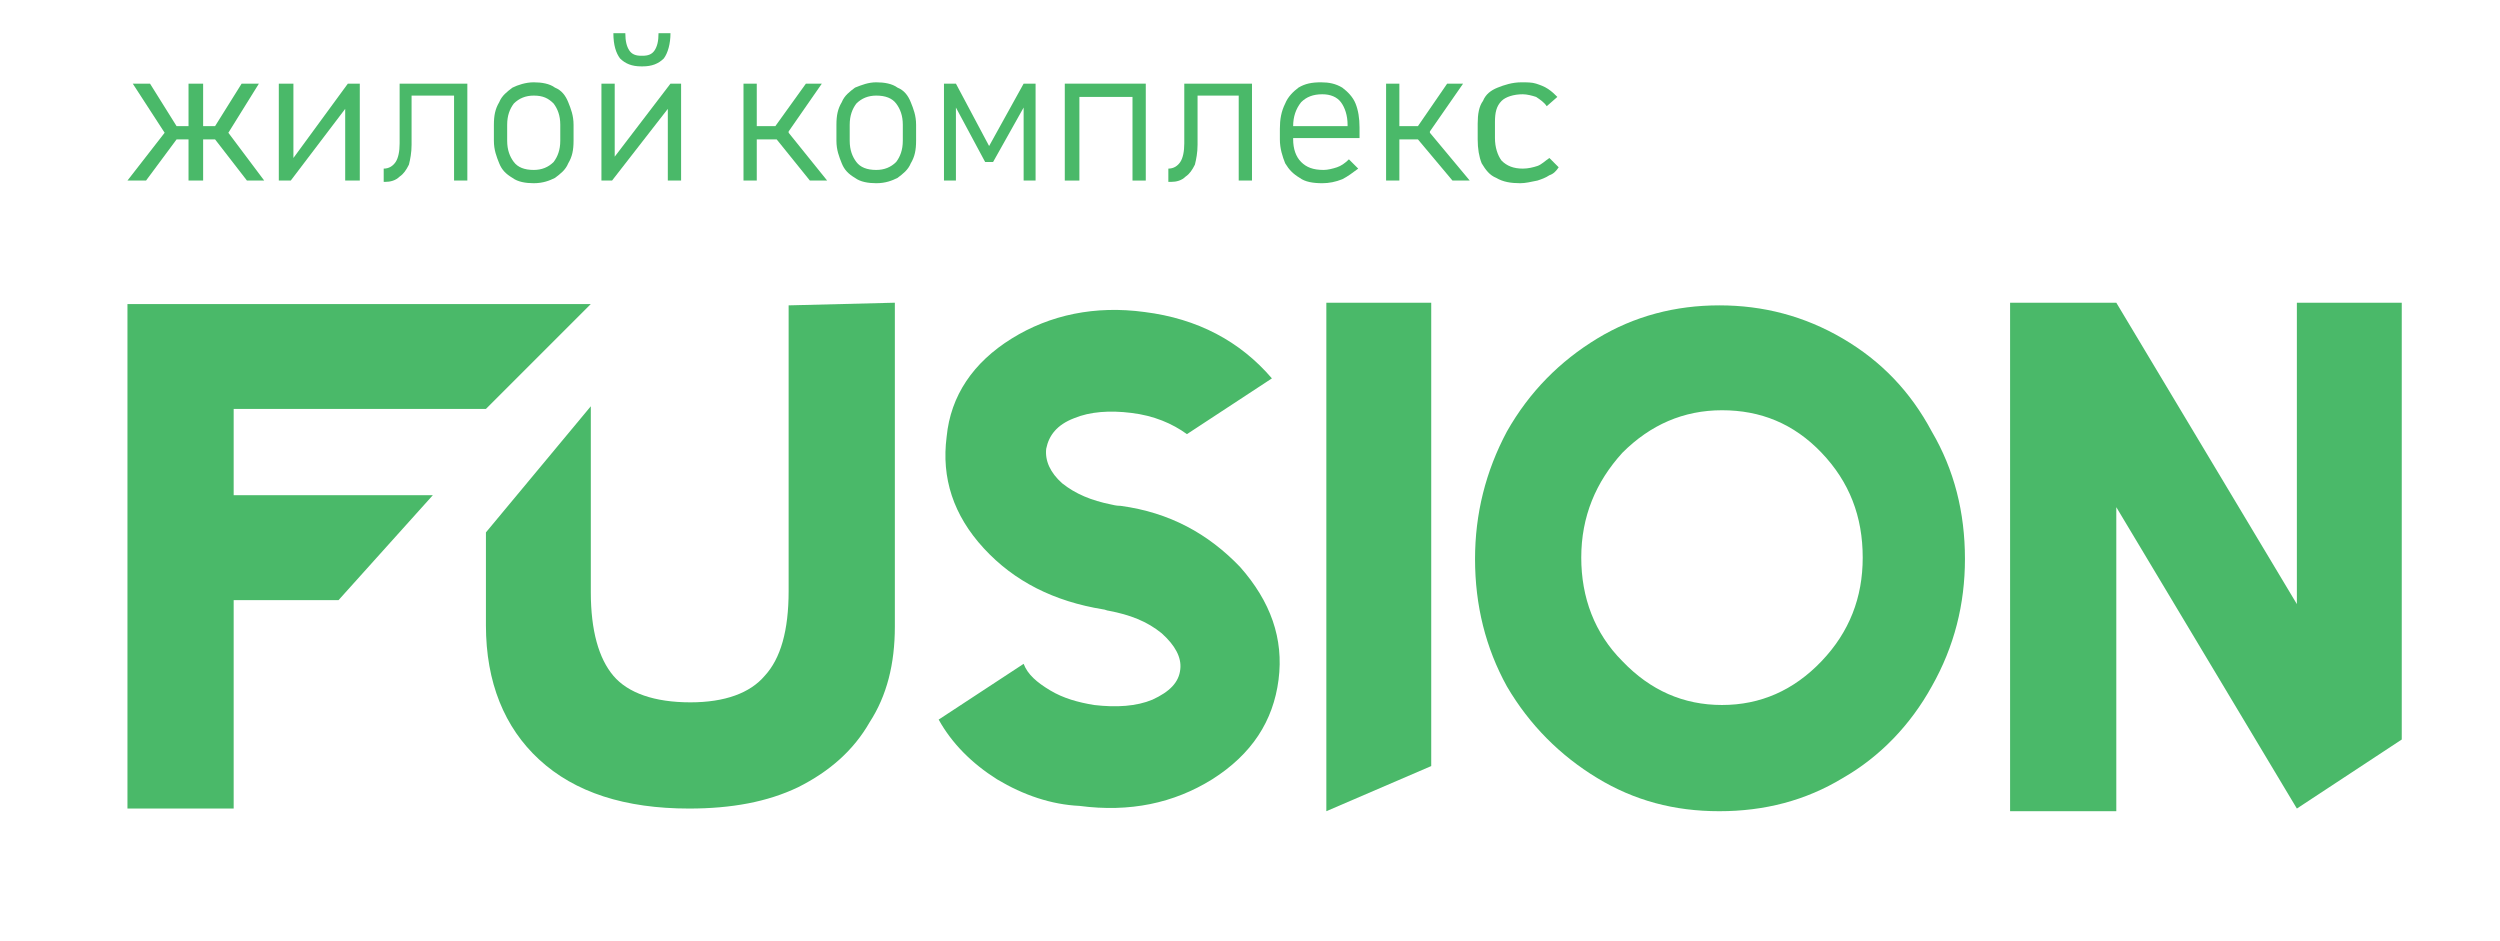 <?xml version="1.0" encoding="utf-8"?> <svg xmlns="http://www.w3.org/2000/svg" xmlns:xlink="http://www.w3.org/1999/xlink" version="1.1" id="Слой_1" x="0px" y="0px" viewBox="0 0 188.3 70.9" style="enable-background:new 0 0 188.3 70.9;" xml:space="preserve"> <style type="text/css"> .st0{fill:#4AB969;} </style> <g> <g> <g> <polygon class="st0" points="44.5,22.9 36.6,30.8 17.6,30.8 17.6,37.3 32.6,37.3 25.5,45.2 17.6,45.2 17.6,60.9 9.6,60.9 9.6,22.9 "></polygon> <g> <path class="st0" d="M51.9,60.9c-4.8,0-8.6-1.2-11.3-3.7c-2.6-2.4-4-5.8-4-10.1v-7l7.9-9.5v14c0,2.9,0.6,5,1.7,6.3s3.1,2,5.8,2 c2.6,0,4.5-0.7,5.6-2c1.2-1.3,1.8-3.4,1.8-6.4V23l8-0.2v24.4c0,2.8-0.6,5.2-1.9,7.2c-1.2,2.1-3,3.7-5.4,4.9 C57.8,60.4,55.1,60.9,51.9,60.9"></path> <path class="st0" d="M75.1,58.7c-1.9-1.2-3.4-2.7-4.4-4.5l6.4-4.2c0.3,0.8,1,1.4,2,2s2.1,0.9,3.3,1.1c1.7,0.2,3.2,0.1,4.4-0.4 c1.3-0.6,2-1.3,2.1-2.3c0.1-0.9-0.4-1.8-1.4-2.7c-1.1-0.9-2.4-1.4-4-1.7c-0.1,0-0.3-0.1-0.4-0.1c-3.7-0.6-6.7-2.1-9-4.6 s-3.2-5.3-2.8-8.4c0.3-3.1,2-5.6,4.9-7.4s6.3-2.5,10-2c4,0.5,7.2,2.2,9.6,5l-6.4,4.2c-1.1-0.8-2.5-1.4-4.2-1.6 c-1.6-0.2-3.1-0.1-4.3,0.4c-1.3,0.5-1.9,1.3-2.1,2.3c-0.1,0.9,0.3,1.8,1.2,2.6c1,0.8,2.2,1.3,3.7,1.6c0.4,0.1,0.6,0.1,0.7,0.1 c3.7,0.5,6.6,2.1,9,4.6c2.3,2.6,3.3,5.4,2.9,8.5s-2,5.6-5,7.5c-2.9,1.8-6.2,2.5-10,2C79.2,60.6,77.1,59.9,75.1,58.7"></path> </g> <polygon class="st0" points="107.8,22.8 107.8,57.7 99.9,61.1 99.9,22.8 "></polygon> <g> <path class="st0" d="M119.1,42c0,3,1,5.7,3.1,7.8c2.1,2.2,4.6,3.3,7.5,3.3s5.4-1.1,7.5-3.3c2.1-2.2,3.1-4.8,3.1-7.8 c0-3.1-1-5.7-3.1-7.9c-2.1-2.2-4.6-3.2-7.5-3.2s-5.4,1.1-7.5,3.2C120.2,36.3,119.1,38.9,119.1,42 M145.5,32.5 c1.7,2.9,2.5,6.1,2.5,9.6c0,3.4-0.8,6.6-2.5,9.6c-1.6,2.9-3.9,5.3-6.7,6.9c-2.8,1.7-5.9,2.5-9.3,2.5s-6.4-0.8-9.2-2.5 c-2.8-1.7-5.1-4-6.8-6.9c-1.6-2.9-2.4-6.1-2.4-9.6c0-3.4,0.8-6.6,2.4-9.6c1.7-3,4-5.3,6.8-7s5.9-2.5,9.2-2.5s6.4,0.8,9.3,2.5 C141.7,27.2,143.9,29.5,145.5,32.5"></path> <polygon class="st0" points="180.9,22.8 180.9,55.7 173,60.9 159.4,38.2 159.4,61.1 151.4,61.1 151.4,22.8 159.4,22.8 173,45.5 173,22.8 "></polygon> <polygon class="st0" points="19.9,13.6 18.6,13.6 16.2,10.5 15.3,10.5 15.3,13.6 14.2,13.6 14.2,10.5 13.3,10.5 11,13.6 9.6,13.6 12.4,10 12.4,10 10,6.3 11.3,6.3 13.3,9.5 14.2,9.5 14.2,6.3 15.3,6.3 15.3,9.5 16.2,9.5 18.2,6.3 19.5,6.3 17.2,10 17.2,10 "></polygon> <polygon class="st0" points="27.1,13.6 26,13.6 26,8.2 21.9,13.6 21,13.6 21,6.3 22.1,6.3 22.1,11.9 26.2,6.3 27.1,6.3 "></polygon> <path class="st0" d="M29,13.7h-0.1v-1c0.4,0,0.7-0.2,0.9-0.5c0.2-0.3,0.3-0.8,0.3-1.4V6.3h0.6h3.5h1v7.3h-1V7.2H31v3.7 c0,0.6-0.1,1.1-0.2,1.5c-0.2,0.4-0.4,0.7-0.7,0.9C29.8,13.6,29.4,13.7,29,13.7"></path> <path class="st0" d="M40.2,13.8c-0.6,0-1.2-0.1-1.6-0.4c-0.5-0.3-0.8-0.6-1-1.1s-0.4-1-0.4-1.7V9.4c0-0.7,0.1-1.2,0.4-1.7 c0.2-0.5,0.6-0.8,1-1.1c0.4-0.2,1-0.4,1.6-0.4s1.2,0.1,1.6,0.4c0.5,0.2,0.8,0.6,1,1.1s0.4,1,0.4,1.7v1.2c0,0.7-0.1,1.2-0.4,1.7 c-0.2,0.5-0.6,0.8-1,1.1C41.4,13.6,40.9,13.8,40.2,13.8 M40.2,7.2c-0.6,0-1.1,0.2-1.5,0.6c-0.3,0.4-0.5,0.9-0.5,1.6v1.2 c0,0.7,0.2,1.2,0.5,1.6s0.8,0.6,1.5,0.6c0.6,0,1.1-0.2,1.5-0.6c0.3-0.4,0.5-0.9,0.5-1.6V9.4c0-0.7-0.2-1.2-0.5-1.6 C41.3,7.4,40.9,7.2,40.2,7.2"></path> <path class="st0" d="M51.3,13.6h-1V8.2l-4.2,5.4h-0.8V6.3h1v5.5l4.2-5.5h0.8V13.6 M48.4,5h-0.1c-0.7,0-1.2-0.2-1.6-0.6 c-0.3-0.4-0.5-1-0.5-1.9h0.9c0,0.6,0.1,1,0.3,1.3c0.2,0.3,0.5,0.4,0.9,0.4h0.1c0.4,0,0.7-0.1,0.9-0.4c0.2-0.3,0.3-0.7,0.3-1.3 h0.9c0,0.8-0.2,1.5-0.5,1.9C49.6,4.8,49.1,5,48.4,5"></path> <polygon class="st0" points="62.3,13.6 61,13.6 58.5,10.5 57,10.5 57,13.6 56,13.6 56,6.3 57,6.3 57,9.5 58.4,9.5 60.7,6.3 61.9,6.3 59.4,9.9 59.4,10 "></polygon> <path class="st0" d="M66,13.8c-0.6,0-1.2-0.1-1.6-0.4c-0.5-0.3-0.8-0.6-1-1.1s-0.4-1-0.4-1.7V9.4c0-0.7,0.1-1.2,0.4-1.7 c0.2-0.5,0.6-0.8,1-1.1c0.5-0.2,1-0.4,1.6-0.4s1.2,0.1,1.6,0.4c0.5,0.2,0.8,0.6,1,1.1s0.4,1,0.4,1.7v1.2c0,0.7-0.1,1.2-0.4,1.7 c-0.2,0.5-0.6,0.8-1,1.1C67.2,13.6,66.7,13.8,66,13.8 M66,7.2c-0.6,0-1.1,0.2-1.5,0.6C64.2,8.2,64,8.7,64,9.4v1.2 c0,0.7,0.2,1.2,0.5,1.6s0.8,0.6,1.5,0.6c0.6,0,1.1-0.2,1.5-0.6c0.3-0.4,0.5-0.9,0.5-1.6V9.4c0-0.7-0.2-1.2-0.5-1.6 C67.2,7.4,66.7,7.2,66,7.2"></path> <polygon class="st0" points="78,13.6 77.1,13.6 77.1,8.1 74.8,12.2 74.2,12.2 72,8.1 72,13.6 71.1,13.6 71.1,6.3 72,6.3 74.5,11 77.1,6.3 78,6.3 "></polygon> <polygon class="st0" points="86.3,13.6 85.3,13.6 85.3,7.3 81.3,7.3 81.3,13.6 80.2,13.6 80.2,6.3 80.9,6.3 85.3,6.3 86.3,6.3 "></polygon> <path class="st0" d="M88.2,13.7H88v-1c0.4,0,0.7-0.2,0.9-0.5c0.2-0.3,0.3-0.8,0.3-1.4V6.3h0.6h3.5h1v7.3h-1V7.2h-3.1v3.7 c0,0.6-0.1,1.1-0.2,1.5c-0.2,0.4-0.4,0.7-0.7,0.9C89,13.6,88.6,13.7,88.2,13.7"></path> <path class="st0" d="M99.6,13.8c-0.7,0-1.3-0.1-1.7-0.4c-0.5-0.3-0.8-0.6-1.1-1.1c-0.2-0.5-0.4-1.1-0.4-1.8V9.7 c0-0.7,0.1-1.3,0.4-1.9c0.2-0.5,0.6-0.9,1-1.2c0.5-0.3,1-0.4,1.7-0.4c0.6,0,1.1,0.1,1.6,0.4c0.4,0.3,0.8,0.7,1,1.2 s0.3,1.1,0.3,1.8v0.8h-5v0.1c0,0.7,0.2,1.3,0.6,1.7c0.4,0.4,0.9,0.6,1.7,0.6c0.3,0,0.7-0.1,1-0.2s0.6-0.3,0.9-0.6l0.7,0.7 c-0.4,0.3-0.8,0.6-1.2,0.8C100.6,13.7,100.1,13.8,99.6,13.8 M97.4,9.5h4.1V9.4c0-0.7-0.2-1.3-0.5-1.7c-0.3-0.4-0.8-0.6-1.4-0.6 c-0.7,0-1.2,0.2-1.6,0.6C97.6,8.2,97.4,8.8,97.4,9.5"></path> <polygon class="st0" points="110.7,13.6 109.4,13.6 106.8,10.5 105.4,10.5 105.4,13.6 104.4,13.6 104.4,6.3 105.4,6.3 105.4,9.5 106.8,9.5 109,6.3 110.2,6.3 107.7,9.9 107.7,10 "></polygon> <path class="st0" d="M114.5,13.8c-0.7,0-1.3-0.1-1.8-0.4c-0.5-0.2-0.8-0.6-1.1-1.1c-0.2-0.5-0.3-1.1-0.3-1.8V9.3 c0-0.7,0.1-1.3,0.4-1.7c0.2-0.5,0.6-0.8,1.1-1s1.1-0.4,1.8-0.4c0.4,0,0.8,0,1.1,0.1c0.3,0.1,0.6,0.2,0.9,0.4 c0.3,0.2,0.5,0.4,0.7,0.6L116.5,8c-0.2-0.3-0.5-0.5-0.8-0.7c-0.3-0.1-0.7-0.2-1-0.2c-0.7,0-1.3,0.2-1.6,0.5 c-0.4,0.4-0.5,0.9-0.5,1.6v1.2c0,0.7,0.2,1.3,0.5,1.7c0.4,0.4,0.9,0.6,1.6,0.6c0.4,0,0.8-0.1,1.1-0.2c0.3-0.1,0.6-0.4,0.9-0.6 l0.7,0.7c-0.2,0.3-0.4,0.5-0.7,0.6c-0.3,0.2-0.6,0.3-0.9,0.4C115.3,13.7,114.9,13.8,114.5,13.8"></path> </g> </g> </g> </g> </svg> 